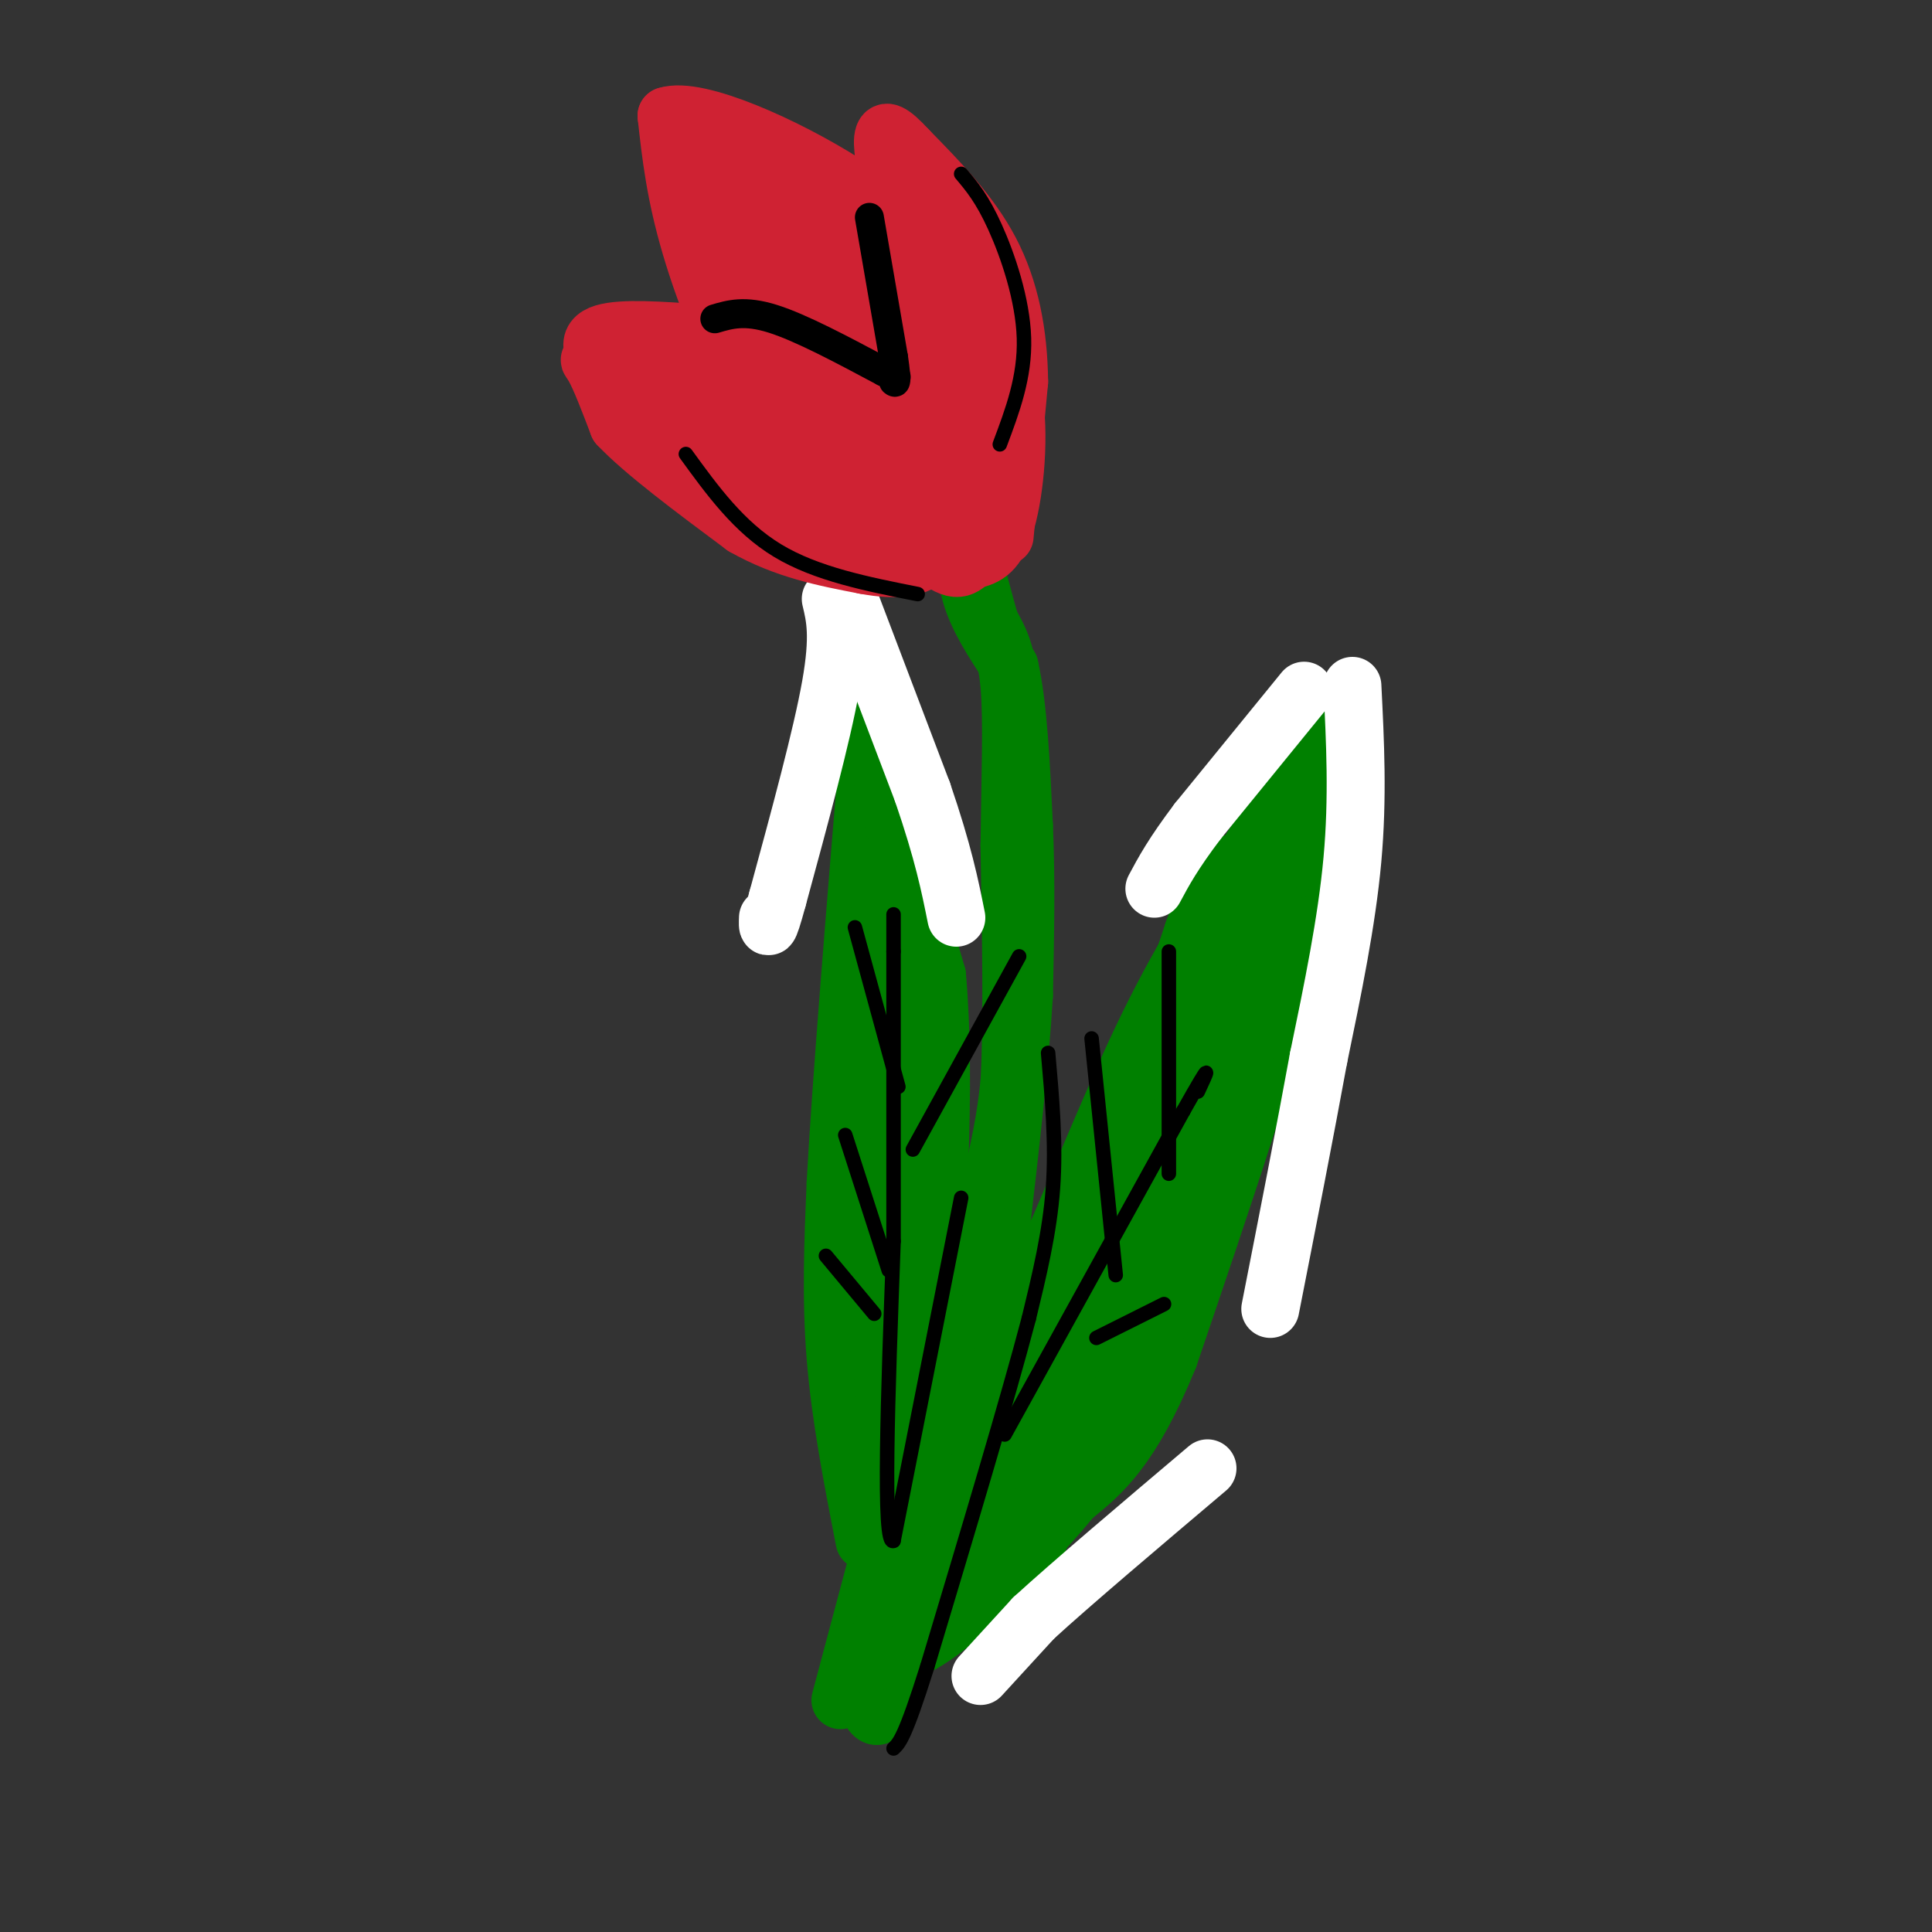 <svg viewBox='0 0 400 400' version='1.1' xmlns='http://www.w3.org/2000/svg' xmlns:xlink='http://www.w3.org/1999/xlink'><rect x="0" y="0" width="400" height="400" fill="#333333" stroke="none"/><g fill='none' stroke='rgb(0,128,0)' stroke-width='12' stroke-linecap='round' stroke-linejoin='round'><path d='M174,352c0.000,0.000 8.000,-30.000 8,-30'/><path d='M182,322c2.833,-8.667 5.917,-15.333 9,-22'/><path d='M191,300c3.833,-12.667 8.917,-33.333 14,-54'/><path d='M205,246c3.000,-12.667 3.500,-17.333 4,-22'/><path d='M209,224c0.667,-11.833 0.333,-30.417 0,-49'/><path d='M209,175c0.178,-14.378 0.622,-25.822 0,-33c-0.622,-7.178 -2.311,-10.089 -4,-13'/><path d='M205,129c-1.333,-4.667 -2.667,-9.833 -4,-15'/><path d='M201,114c-0.978,-1.000 -1.422,4.000 0,9c1.422,5.000 4.711,10.000 8,15'/><path d='M209,138c1.833,8.000 2.417,20.500 3,33'/><path d='M212,171c0.500,11.333 0.250,23.167 0,35'/><path d='M212,206c-0.833,14.167 -2.917,32.083 -5,50'/><path d='M207,256c-1.667,13.333 -3.333,21.667 -5,30'/><path d='M202,286c-2.667,11.667 -6.833,25.833 -11,40'/><path d='M191,326c-3.167,11.333 -5.583,19.667 -8,28'/><path d='M183,354c-2.167,3.667 -3.583,-1.167 -5,-6'/><path d='M181,341c0.000,0.000 38.000,-86.000 38,-86'/><path d='M219,255c9.778,-22.711 15.222,-36.489 23,-51c7.778,-14.511 17.889,-29.756 28,-45'/><path d='M270,159c4.667,-9.400 2.333,-10.400 1,-3c-1.333,7.400 -1.667,23.200 -2,39'/><path d='M269,195c-4.833,20.833 -15.917,53.417 -27,86'/><path d='M242,281c-7.833,19.167 -13.917,24.083 -20,29'/><path d='M222,310c-7.500,9.167 -16.250,17.583 -25,26'/><path d='M197,336c-6.833,5.667 -11.417,6.833 -16,8'/><path d='M181,344c-2.667,1.333 -1.333,0.667 0,0'/><path d='M179,319c-2.500,-12.833 -5.000,-25.667 -6,-38c-1.000,-12.333 -0.500,-24.167 0,-36'/><path d='M173,245c1.167,-21.333 4.083,-56.667 7,-92'/><path d='M180,153c0.467,-17.556 -1.867,-15.444 0,-4c1.867,11.444 7.933,32.222 14,53'/><path d='M194,202c2.000,22.667 0.000,52.833 -2,83'/><path d='M192,285c-0.889,21.222 -2.111,32.778 -4,29c-1.889,-3.778 -4.444,-22.889 -7,-42'/><path d='M181,272c-1.000,-19.667 0.000,-47.833 1,-76'/><path d='M182,196c0.244,-14.844 0.356,-13.956 1,-6c0.644,7.956 1.822,22.978 3,38'/><path d='M186,228c0.500,17.833 0.250,43.417 0,69'/><path d='M198,319c3.417,-3.000 6.833,-6.000 15,-27c8.167,-21.000 21.083,-60.000 34,-99'/><path d='M247,193c6.548,-18.083 5.917,-13.792 8,-13c2.083,0.792 6.881,-1.917 9,-2c2.119,-0.083 1.560,2.458 1,5'/><path d='M265,183c-8.167,23.500 -29.083,79.750 -50,136'/><path d='M215,319c-8.667,24.000 -5.333,16.000 -7,12c-1.667,-4.000 -8.333,-4.000 -15,-4'/><path d='M193,327c5.622,-11.156 27.178,-37.044 39,-60c11.822,-22.956 13.911,-42.978 16,-63'/><path d='M248,204c3.107,-11.179 2.875,-7.625 6,-10c3.125,-2.375 9.607,-10.679 10,-5c0.393,5.679 -5.304,25.339 -11,45'/><path d='M253,234c-4.022,15.711 -8.578,32.489 -16,46c-7.422,13.511 -17.711,23.756 -28,34'/><path d='M209,314c-5.167,5.833 -4.083,3.417 -3,1'/></g>
<g fill='none' stroke='rgb(255,255,255)' stroke-width='12' stroke-linecap='round' stroke-linejoin='round'><path d='M203,347c0.000,0.000 11.000,-12.000 11,-12'/><path d='M214,335c7.833,-7.167 21.917,-19.083 36,-31'/><path d='M270,143c0.000,0.000 -22.000,27.000 -22,27'/><path d='M248,170c-5.167,6.833 -7.083,10.417 -9,14'/><path d='M280,142c0.583,11.583 1.167,23.167 0,36c-1.167,12.833 -4.083,26.917 -7,41'/><path d='M273,219c-2.833,15.500 -6.417,33.750 -10,52'/><path d='M172,114c0.000,0.000 19.000,50.000 19,50'/><path d='M191,164c4.333,12.667 5.667,19.333 7,26'/><path d='M172,124c0.917,3.833 1.833,7.667 0,18c-1.833,10.333 -6.417,27.167 -11,44'/><path d='M161,186c-2.167,8.000 -2.083,6.000 -2,4'/></g>
<g fill='none' stroke='rgb(207,34,51)' stroke-width='12' stroke-linecap='round' stroke-linejoin='round'><path d='M200,111c-7.500,-1.333 -15.000,-2.667 -22,-7c-7.000,-4.333 -13.500,-11.667 -20,-19'/><path d='M158,85c-6.222,-9.311 -11.778,-23.089 -15,-34c-3.222,-10.911 -4.111,-18.956 -5,-27'/><path d='M138,24c6.378,-2.067 24.822,6.267 37,14c12.178,7.733 18.089,14.867 24,22'/><path d='M199,60c6.238,7.143 9.833,14.000 11,23c1.167,9.000 -0.095,20.143 -2,26c-1.905,5.857 -4.452,6.429 -7,7'/><path d='M201,116c-1.964,1.869 -3.375,3.042 -9,-2c-5.625,-5.042 -15.464,-16.298 -24,-29c-8.536,-12.702 -15.768,-26.851 -23,-41'/><path d='M145,44c-4.476,-8.738 -4.167,-10.083 -3,-11c1.167,-0.917 3.190,-1.405 13,6c9.810,7.405 27.405,22.702 45,38'/><path d='M200,77c6.959,9.158 1.855,13.053 -1,16c-2.855,2.947 -3.461,4.947 -8,3c-4.539,-1.947 -13.011,-7.842 -19,-15c-5.989,-7.158 -9.494,-15.579 -13,-24'/><path d='M159,57c-2.277,-5.856 -1.469,-8.494 8,4c9.469,12.494 27.600,40.122 27,41c-0.600,0.878 -19.931,-24.994 -28,-36c-8.069,-11.006 -4.877,-7.144 -3,-6c1.877,1.144 2.438,-0.428 3,-2'/><path d='M166,58c0.587,-1.105 0.554,-2.867 9,3c8.446,5.867 25.371,19.362 28,24c2.629,4.638 -9.038,0.418 -18,-5c-8.962,-5.418 -15.221,-12.036 -16,-14c-0.779,-1.964 3.920,0.724 9,6c5.080,5.276 10.540,13.138 16,21'/><path d='M194,93c3.464,5.869 4.125,10.042 6,10c1.875,-0.042 4.964,-4.298 4,-10c-0.964,-5.702 -5.982,-12.851 -11,-20'/><path d='M193,73c-7.417,-10.310 -20.458,-26.083 -26,-33c-5.542,-6.917 -3.583,-4.976 -4,-4c-0.417,0.976 -3.208,0.988 -6,1'/><path d='M157,37c-2.089,4.911 -4.311,16.689 -3,20c1.311,3.311 6.156,-1.844 11,-7'/><path d='M165,50c8.167,2.500 23.083,12.250 38,22'/><path d='M208,111c0.000,0.000 3.000,-32.000 3,-32'/><path d='M211,79c-0.111,-10.044 -1.889,-19.156 -6,-27c-4.111,-7.844 -10.556,-14.422 -17,-21'/><path d='M188,31c-3.756,-4.111 -4.644,-3.889 -5,-3c-0.356,0.889 -0.178,2.444 0,4'/><path d='M183,32c0.000,2.333 0.000,6.167 0,10'/><path d='M201,114c-10.417,0.417 -20.833,0.833 -28,-1c-7.167,-1.833 -11.083,-5.917 -15,-10'/><path d='M158,103c-7.500,-5.667 -18.750,-14.833 -30,-24'/><path d='M128,79c-6.222,-5.956 -6.778,-8.844 -3,-10c3.778,-1.156 11.889,-0.578 20,0'/><path d='M145,69c6.800,-0.356 13.800,-1.244 11,0c-2.800,1.244 -15.400,4.622 -28,8'/><path d='M128,77c1.833,5.833 20.417,16.417 39,27'/><path d='M167,104c0.143,0.512 -19.000,-11.708 -21,-16c-2.000,-4.292 13.143,-0.655 17,0c3.857,0.655 -3.571,-1.673 -11,-4'/><path d='M152,84c-6.167,-2.000 -16.083,-5.000 -26,-8'/><path d='M126,76c-4.933,-1.778 -4.267,-2.222 -3,0c1.267,2.222 3.133,7.111 5,12'/><path d='M128,88c5.167,5.500 15.583,13.250 26,21'/><path d='M154,109c8.500,4.833 16.750,6.417 25,8'/><path d='M179,117c7.044,1.333 12.156,0.667 14,-3c1.844,-3.667 0.422,-10.333 -1,-17'/><path d='M192,97c-1.711,-6.956 -5.489,-15.844 -7,-25c-1.511,-9.156 -0.756,-18.578 0,-28'/></g>
<g fill='none' stroke='rgb(0,0,0)' stroke-width='6' stroke-linecap='round' stroke-linejoin='round'><path d='M148,66c3.083,-0.917 6.167,-1.833 12,0c5.833,1.833 14.417,6.417 23,11'/><path d='M183,77c4.000,1.833 2.500,0.917 1,0'/><path d='M180,45c0.000,0.000 5.000,29.000 5,29'/><path d='M185,74c0.833,5.667 0.417,5.333 0,5'/></g>
<g fill='none' stroke='rgb(0,0,0)' stroke-width='3' stroke-linecap='round' stroke-linejoin='round'><path d='M199,248c0.000,0.000 -14.000,71.000 -14,71'/><path d='M185,319c-2.333,1.500 -1.167,-30.250 0,-62'/><path d='M185,257c0.000,-20.333 0.000,-40.167 0,-60'/><path d='M185,197c0.000,-10.833 0.000,-7.917 0,-5'/><path d='M208,297c0.000,0.000 37.000,-67.000 37,-67'/><path d='M245,230c6.667,-11.833 4.833,-7.917 3,-4'/><path d='M217,218c0.833,9.417 1.667,18.833 1,28c-0.667,9.167 -2.833,18.083 -5,27'/><path d='M213,273c-4.333,16.500 -12.667,44.250 -21,72'/><path d='M192,345c-4.667,14.833 -5.833,15.917 -7,17'/><path d='M184,263c0.000,0.000 -9.000,-28.000 -9,-28'/><path d='M186,225c0.000,0.000 -9.000,-33.000 -9,-33'/><path d='M181,272c0.000,0.000 -10.000,-12.000 -10,-12'/><path d='M189,238c0.000,0.000 22.000,-40.000 22,-40'/><path d='M231,264c0.000,0.000 -5.000,-49.000 -5,-49'/><path d='M242,243c0.000,0.000 0.000,-46.000 0,-46'/><path d='M227,277c0.000,0.000 14.000,-7.000 14,-7'/><path d='M190,123c-10.500,-2.083 -21.000,-4.167 -29,-9c-8.000,-4.833 -13.500,-12.417 -19,-20'/><path d='M207,92c2.622,-6.978 5.244,-13.956 5,-22c-0.244,-8.044 -3.356,-17.156 -6,-23c-2.644,-5.844 -4.822,-8.422 -7,-11'/></g>
</svg>